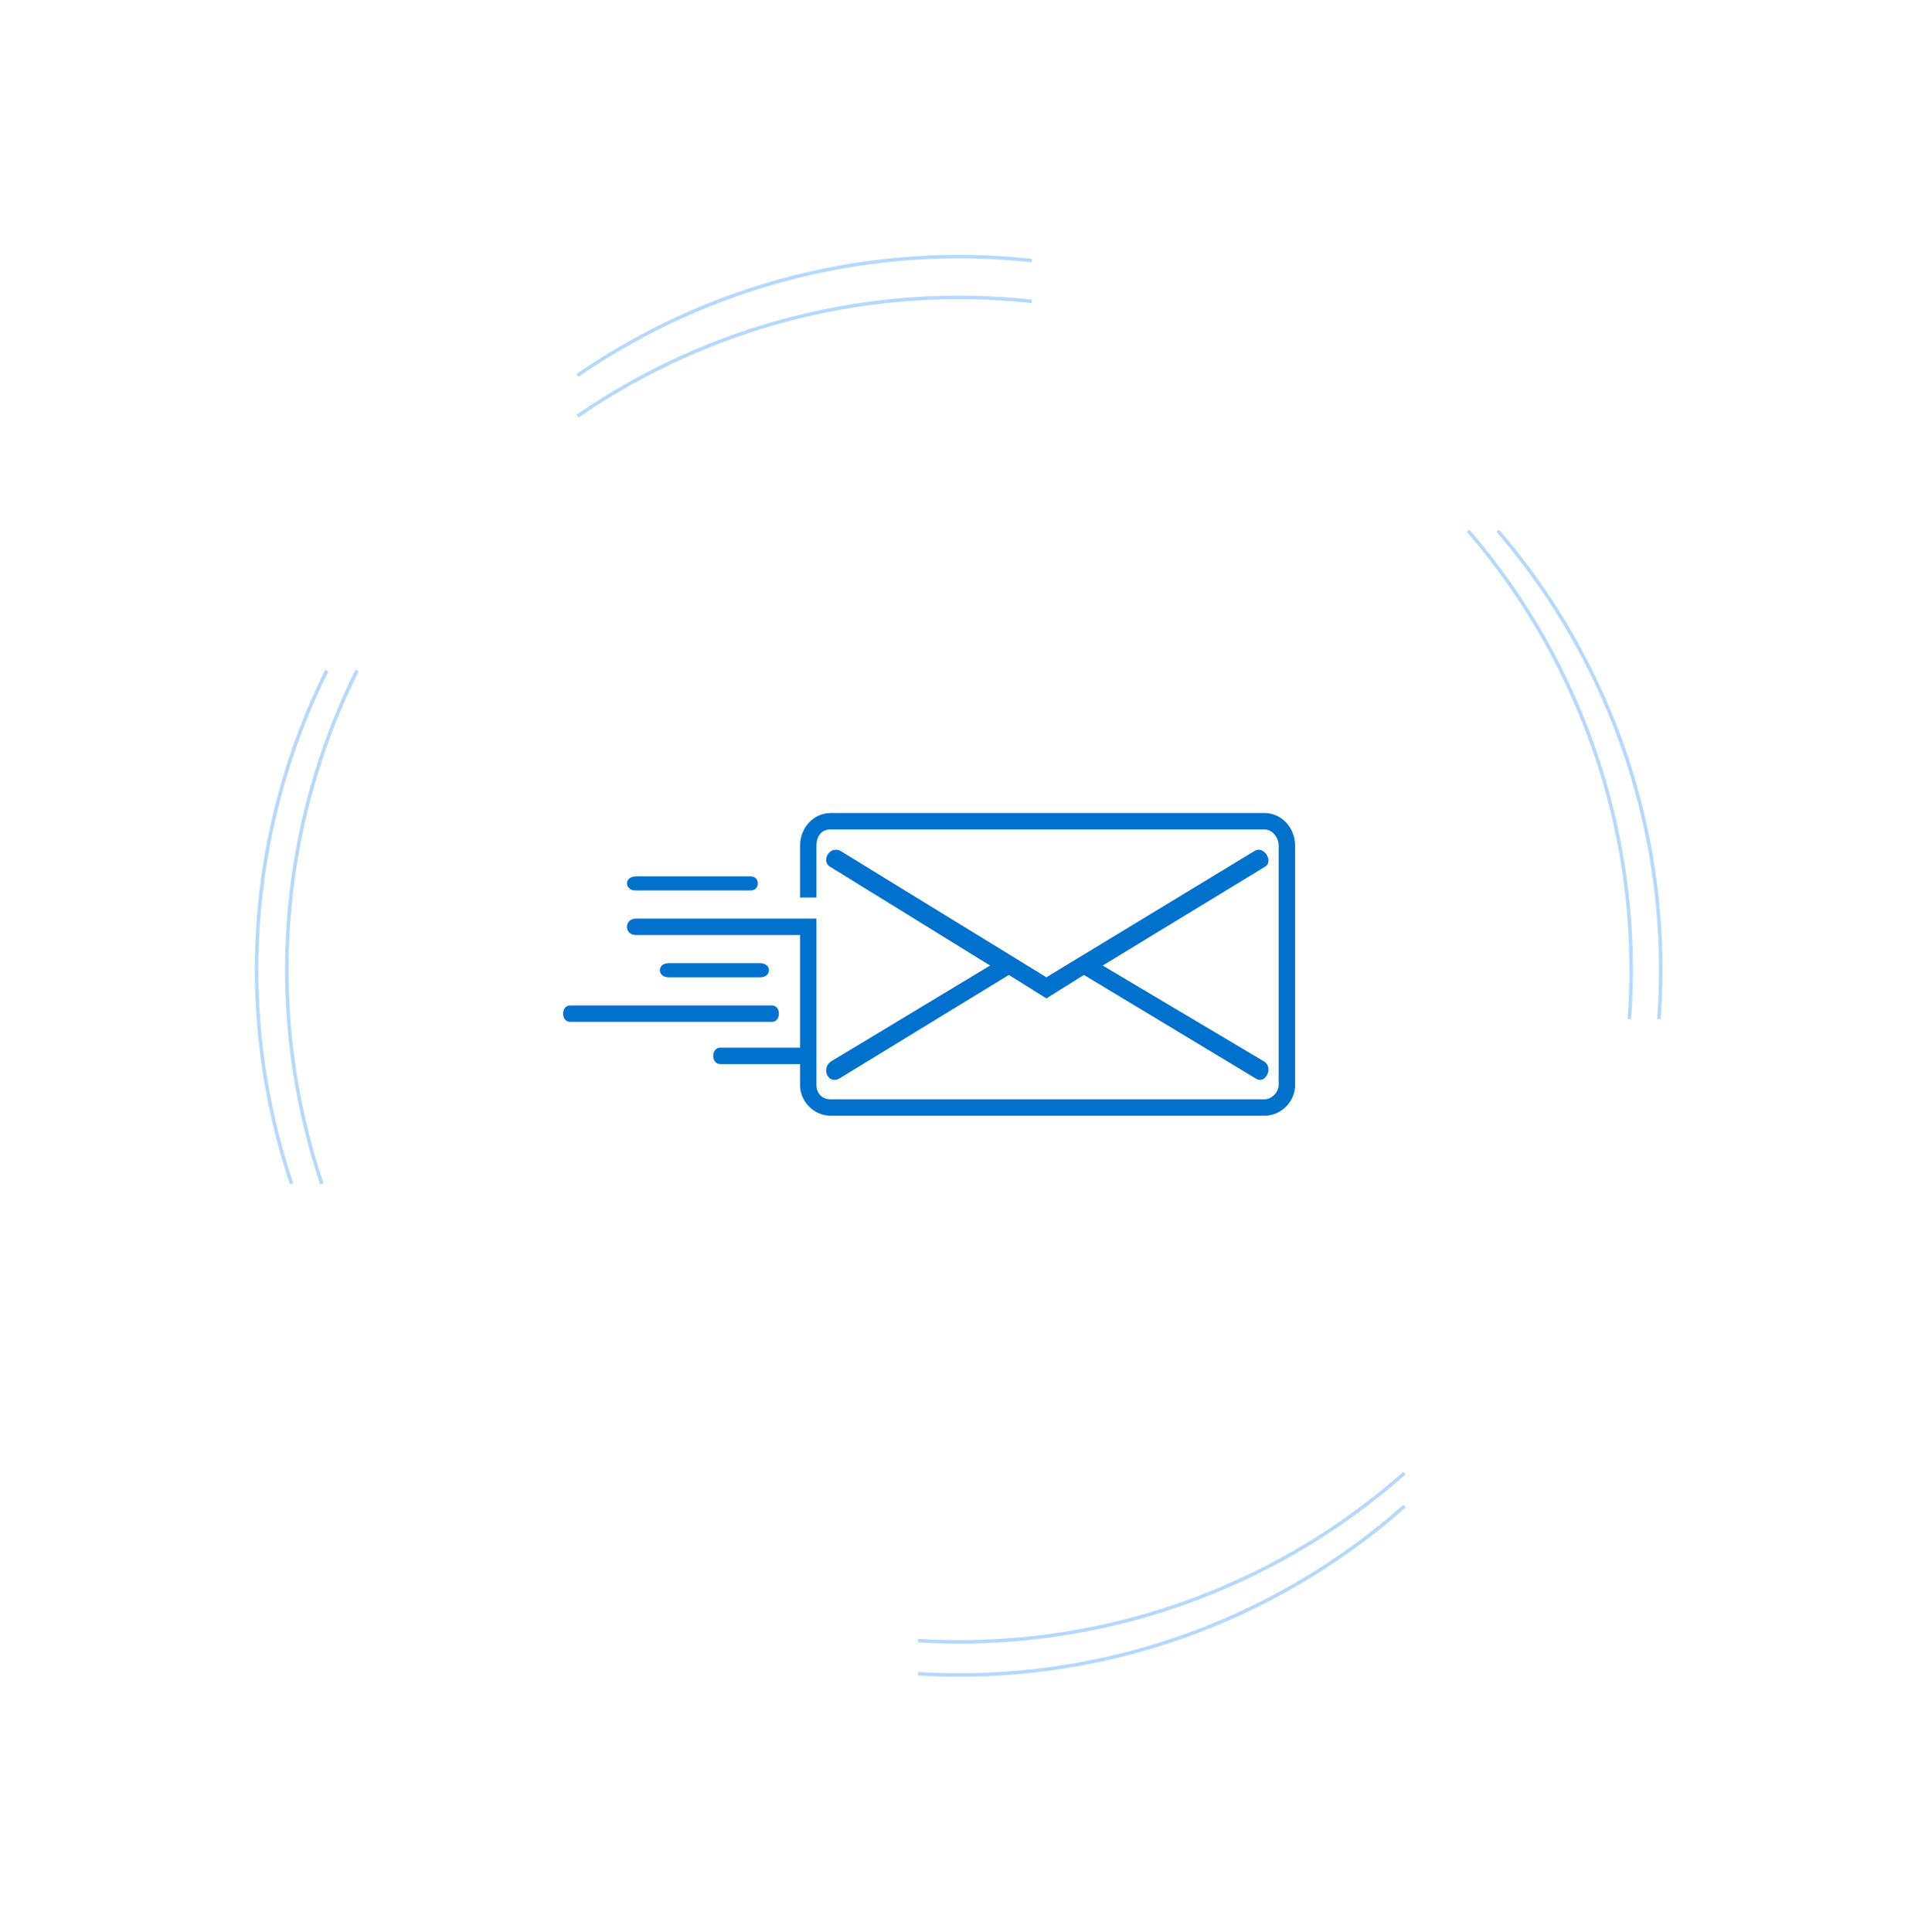 <svg xmlns="http://www.w3.org/2000/svg" width="545" height="549" viewBox="0 0 545 549" fill="none"><path d="M417.139 150.758C450.223 189.118 466.713 239.05 462.981 289.569" stroke="#B5D8FF"></path><path d="M425.545 150.758C458.629 189.118 475.119 239.05 471.387 289.569" stroke="#B5D8FF"></path><path d="M101.441 190.529C90.282 212.992 83.658 237.434 81.945 262.458C80.232 287.482 83.465 312.598 91.459 336.373" stroke="#B5D8FF"></path><path d="M92.849 190.529C81.691 212.992 75.066 237.434 73.353 262.458C71.64 287.482 74.873 312.598 82.867 336.373" stroke="#B5D8FF"></path><path d="M293.205 85.626C247.647 80.657 201.821 92.236 164.09 118.247" stroke="#B5D8FF"></path><path d="M293.205 74.033C247.647 69.065 201.821 80.643 164.09 106.654" stroke="#B5D8FF"></path><path d="M260.87 466.146C285.906 467.673 310.997 464.254 334.712 456.084C358.427 447.914 380.3 435.153 399.083 418.53" stroke="#B5D8FF"></path><path d="M260.87 475.553C285.906 477.08 310.997 473.661 334.712 465.491C358.427 457.321 380.3 444.56 399.083 427.937" stroke="#B5D8FF"></path><path fill-rule="evenodd" clip-rule="evenodd" d="M180.667 249H213.333C216 249 216 253 213.333 253H180.667C177.333 253 177.333 249 180.667 249ZM236 231C277.333 231 318 231 359.333 231C364 231 368 235 368 240.333V308.333C368 313 364 317 359.333 317C318 317 277.333 317 236 317C231.333 317 227.333 313 227.333 308.333V302.333H204.667C202 302.333 202 297.667 204.667 297.667H227.333V265.667H180.667C177.333 265.667 177.333 261 180.667 261C197.333 261 214.667 261 232 261V308.333C232 310.333 233.333 312.333 236 312.333C277.333 312.333 318 312.333 359.333 312.333C361.333 312.333 363.333 310.333 363.333 308.333V240.333C363.333 237.667 361.333 235.667 359.333 235.667C318 235.667 277.333 235.667 236 235.667C233.333 235.667 232 237.667 232 240.333V255H227.333V240.333C227.333 235 231.333 231 236 231ZM297.333 277.667L238.667 241.667C235.333 240.333 233.333 245 236 246.333L281.333 274.333L236 301.667C233.333 303.667 235.333 308.333 238.667 306.333L286.667 277L297.333 283.667L308 277L356.667 306.333C359.333 308.333 362 303.667 359.333 301.667L313.333 274.333L359.333 246.333C362 245 359.333 240.333 356.667 241.667L297.333 277.667ZM162 285.667C176 285.667 205.333 285.667 219.333 285.667C222 285.667 222 290.333 219.333 290.333C205.333 290.333 176 290.333 162 290.333C159.333 290.333 159.333 285.667 162 285.667ZM190 273.667C203.333 273.667 202.667 273.667 216 273.667C219.333 273.667 219.333 277.667 216 277.667C202.667 277.667 203.333 277.667 190 277.667C186.667 277.667 186.667 273.667 190 273.667Z" fill="#0171CE"></path></svg>